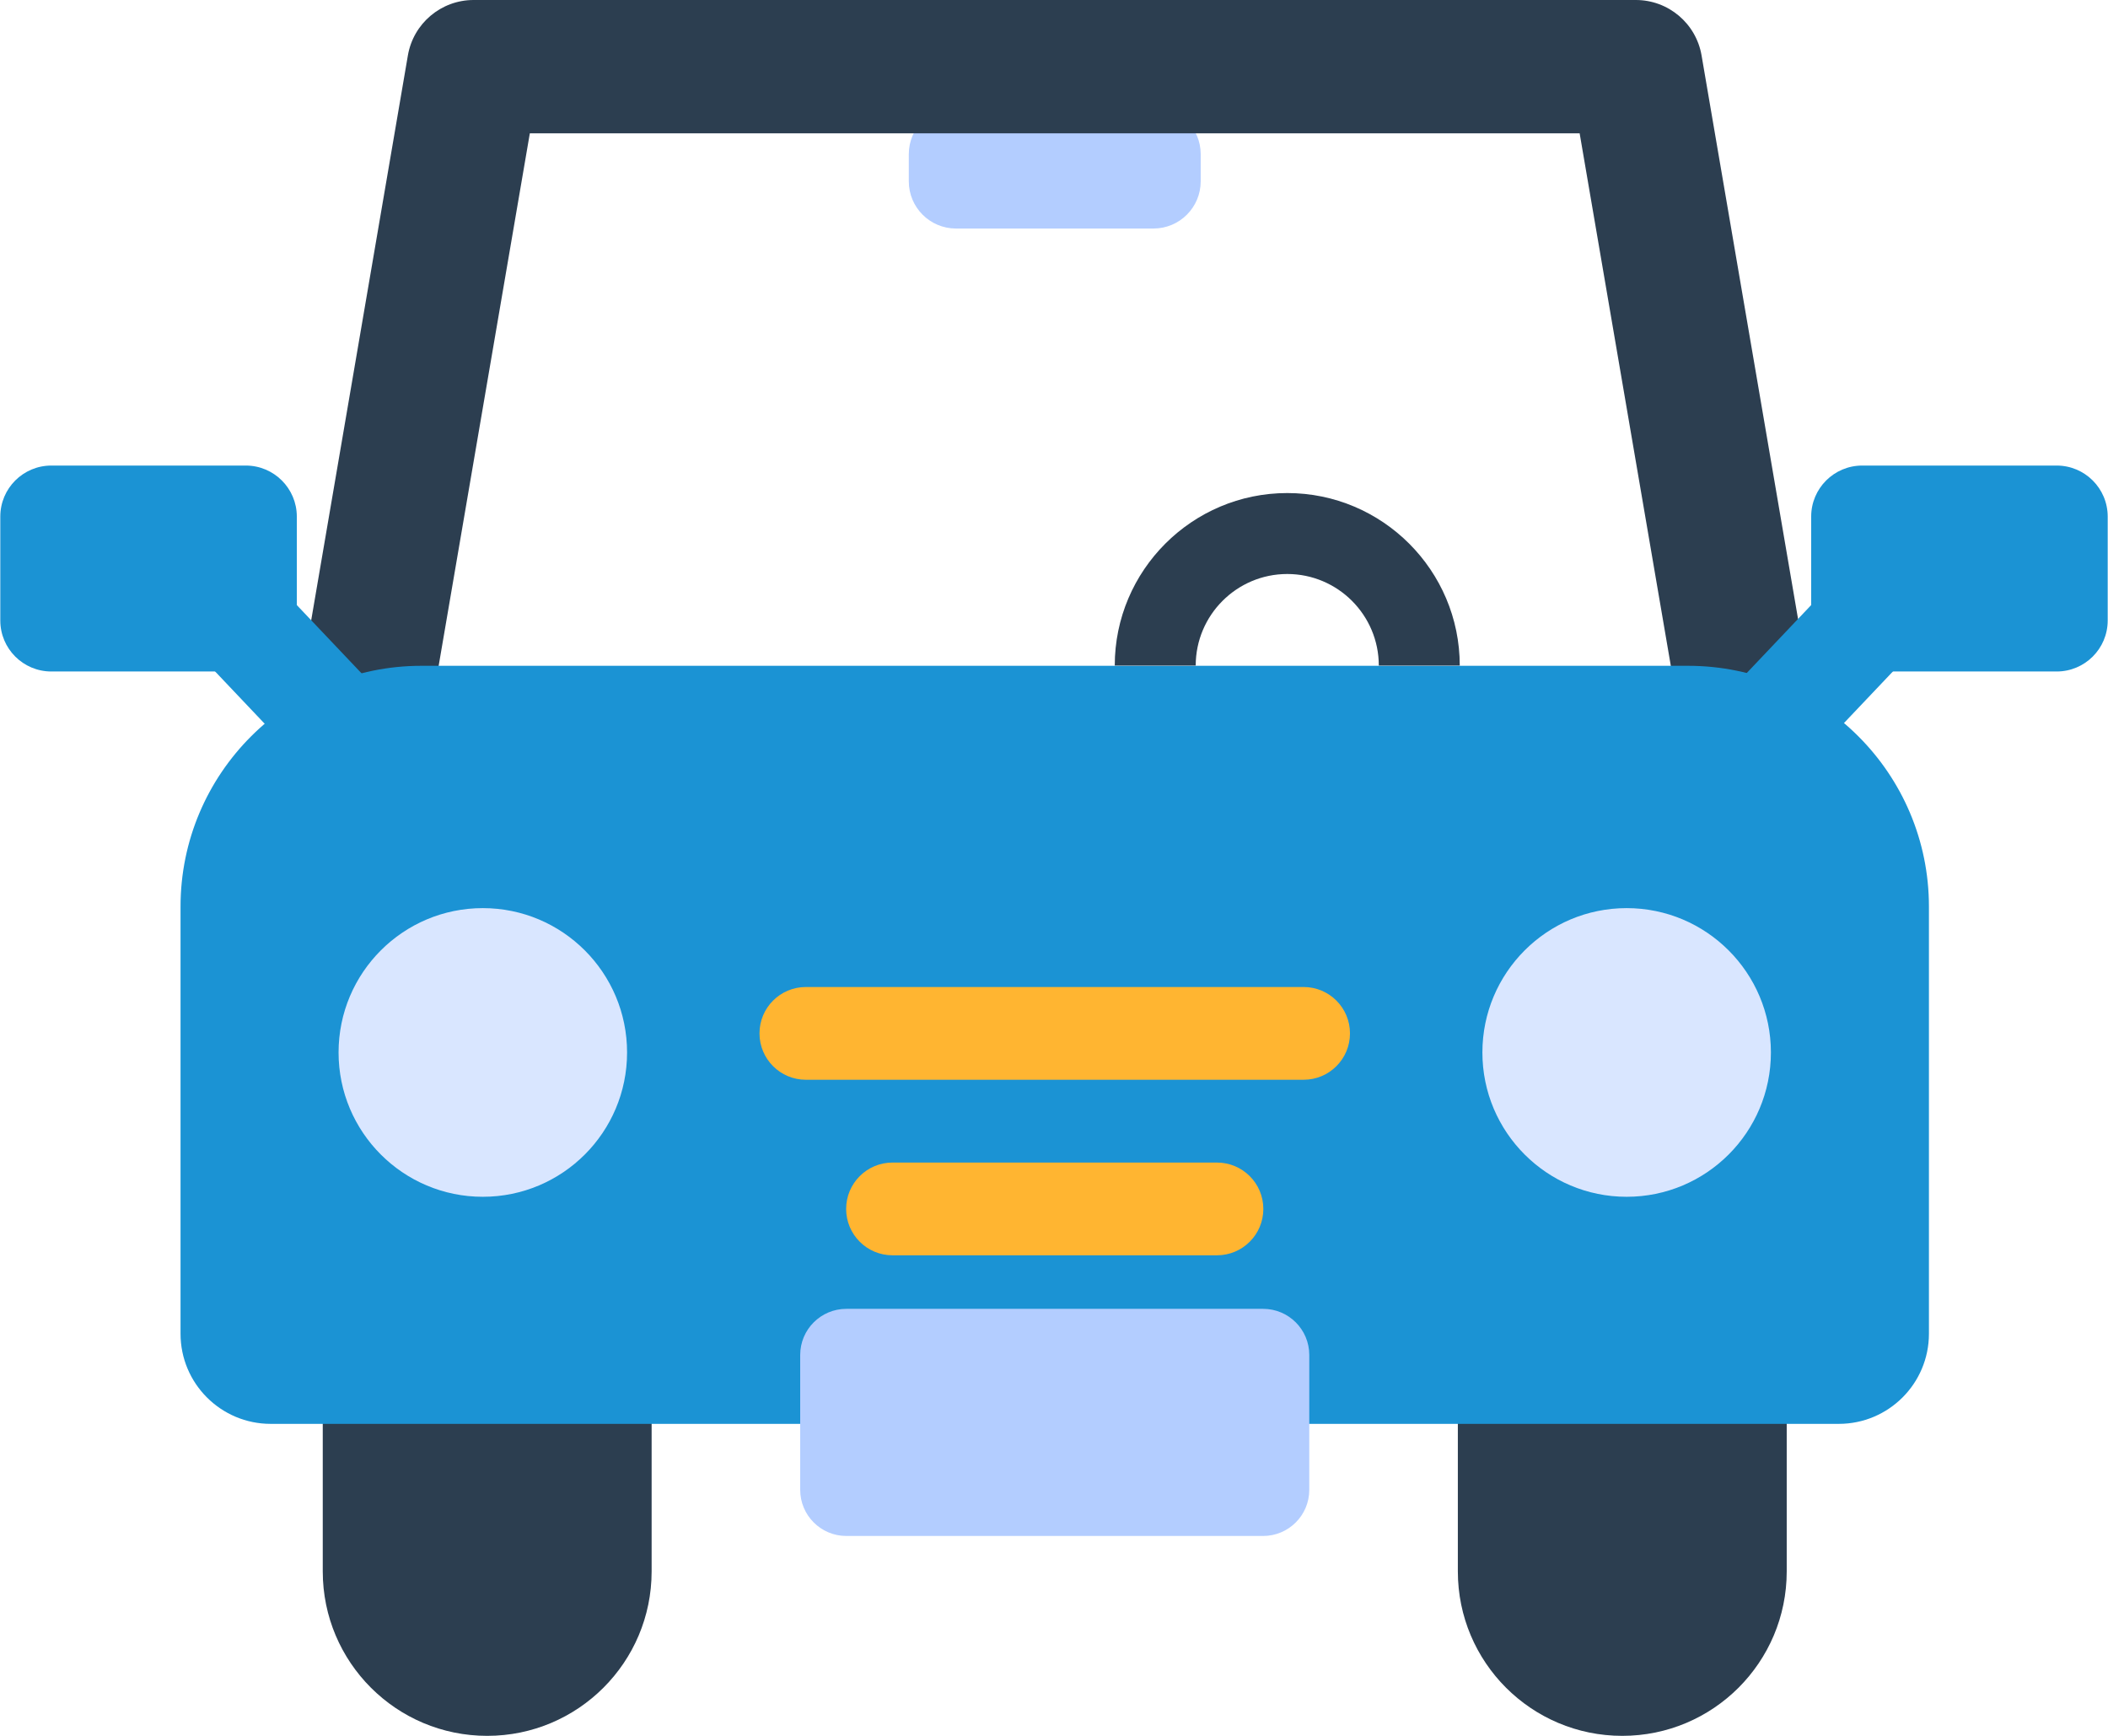 <?xml version="1.0" encoding="utf-8"?>
<!-- Generator: Adobe Illustrator 21.1.0, SVG Export Plug-In . SVG Version: 6.00 Build 0)  -->
<svg version="1.1" id="Layer_1" xmlns="http://www.w3.org/2000/svg" xmlns:xlink="http://www.w3.org/1999/xlink" x="0px" y="0px"
	 width="85px" height="70px" viewBox="0 0 323.96 266.867" style="enable-background:new 0 0 323.96 266.867;"
	 xml:space="preserve">
<path style="fill:#B3CDFF;" d="M177.273,16.445h-30.359c-4.008,0-7.254,3.25-7.254,7.258v4.176c0,4.008,3.246,7.254,7.254,7.254
	h30.359c4.008,0,7.258-3.246,7.258-7.254v-4.176C184.531,19.695,181.281,16.445,177.273,16.445L177.273,16.445z M177.273,16.445"/>
<path style="fill:#2C3E50;" d="M74.847,266.867c-13.961,0-25.277-11.316-25.277-25.277V174.5c0-13.957,11.316-25.278,25.277-25.278
	s25.278,11.321,25.278,25.278v67.09C100.125,255.551,88.808,266.867,74.847,266.867L74.847,266.867z M74.847,266.867"/>
<path style="fill:#2C3E50;" d="M249.339,266.867c-13.961,0-25.277-11.316-25.277-25.277V174.5c0-13.957,11.316-25.278,25.277-25.278
	c13.961,0,25.278,11.321,25.278,25.278v67.09C274.617,255.551,263.3,266.867,249.339,266.867L249.339,266.867z M249.339,266.867"/>
<path style="fill:#2C3E50;" d="M270.718,133.191H53.468c-3.023,0-5.886-1.332-7.836-3.64c-1.945-2.309-2.777-5.36-2.265-8.336
	L62.656,8.519C63.5,3.597,67.765,0,72.757,0h178.668c4.993,0,9.258,3.597,10.102,8.519l19.293,112.696
	c0.508,2.976-0.32,6.027-2.27,8.336C276.609,131.859,273.742,133.191,270.718,133.191L270.718,133.191z M65.617,112.695H258.57
	l-15.785-92.199H81.402L65.617,112.695z M65.617,112.695"/>
<path style="fill:#1B93D4;" d="M259.449,102.359H64.738c-20.453,0-37.031,16.578-37.031,37.028v65.656
	c0,7.656,6.207,13.859,13.859,13.859h241.055c7.652,0,13.859-6.203,13.859-13.859v-65.656
	C296.48,118.937,279.902,102.359,259.449,102.359L259.449,102.359z M259.449,102.359"/>
<path style="fill:#D9E6FF;" d="M74.175,139.613c-12.246,0-22.175,9.938-22.175,22.192c0,12.253,9.929,22.187,22.175,22.187
	c12.25,0,22.176-9.934,22.176-22.187C96.351,149.551,86.425,139.613,74.175,139.613L74.175,139.613z M74.175,139.613"/>
<path style="fill:#D9E6FF;" d="M250.011,139.613c-12.246,0-22.176,9.938-22.176,22.192c0,12.253,9.93,22.187,22.176,22.187
	s22.176-9.934,22.176-22.187C272.187,149.551,262.257,139.613,250.011,139.613L250.011,139.613z M250.011,139.613"/>
<path style="fill:#1B93D4;" d="M267.121,124.687c-1.993,0-3.993-0.734-5.551-2.215c-3.235-3.066-3.371-8.171-0.305-11.406
	l22.516-23.742c3.07-3.23,8.176-3.367,11.41-0.301c3.23,3.067,3.367,8.176,0.301,11.406l-22.516,23.743
	C271.39,123.844,269.257,124.687,267.121,124.687L267.121,124.687z M267.121,124.687"/>
<path style="fill:#1B93D4;" d="M316.117,71.574h-29.895c-4.332,0-7.844,3.512-7.844,7.84v15.98c0,4.332,3.512,7.84,7.844,7.84
	h29.895c4.332,0,7.843-3.508,7.843-7.84v-15.98C323.96,75.086,320.449,71.574,316.117,71.574L316.117,71.574z M316.117,71.574"/>
<path style="fill:#1B93D4;" d="M37.738,71.574H7.843C3.511,71.574,0,75.086,0,79.414v15.98c0,4.332,3.511,7.84,7.843,7.84h29.895
	c4.332,0,7.844-3.508,7.844-7.84v-15.98C45.578,75.086,42.07,71.574,37.738,71.574L37.738,71.574z M37.738,71.574"/>
<path style="fill:#1B93D4;" d="M56.839,124.687c-2.136,0-4.269-0.843-5.855-2.515L28.468,98.429
	c-3.066-3.23-2.929-8.339,0.301-11.406c3.234-3.066,8.34-2.929,11.406,0.301l22.516,23.742c3.066,3.235,2.934,8.34-0.301,11.406
	C60.832,123.953,58.832,124.687,56.839,124.687L56.839,124.687z M56.839,124.687"/>
<path style="fill:#B3CDFF;" d="M194.128,201.219h-64.07c-3.918,0-7.094,3.175-7.094,7.089v20.739c0,3.914,3.176,7.09,7.094,7.09
	h64.07c3.918,0,7.094-3.176,7.094-7.09v-20.739C201.222,204.394,198.046,201.219,194.128,201.219L194.128,201.219z M194.128,201.219
	"/>
<path style="fill:#2C3E50;" d="M224.355,102.32H211.91c0-7.762-6.313-14.074-14.071-14.074c-7.761,0-14.074,6.312-14.074,14.074
	H171.32c0-14.621,11.894-26.519,26.519-26.519C212.46,75.801,224.355,87.699,224.355,102.32L224.355,102.32z M224.355,102.32"/>
<path style="fill:#FFB531;" d="M200.351,151.742h-76.516c-3.937,0-7.128,3.191-7.128,7.129c0,3.937,3.191,7.129,7.128,7.129h76.516
	c3.938,0,7.129-3.192,7.129-7.129C207.48,154.933,204.289,151.742,200.351,151.742L200.351,151.742z M200.351,151.742"/>
<path style="fill:#FFB531;" d="M187.031,178.73h-49.875c-3.938,0-7.129,3.192-7.129,7.129c0,3.938,3.191,7.129,7.129,7.129h49.875
	c3.937,0,7.129-3.191,7.129-7.129C194.16,181.922,190.968,178.73,187.031,178.73L187.031,178.73z M187.031,178.73"/>
</svg>

